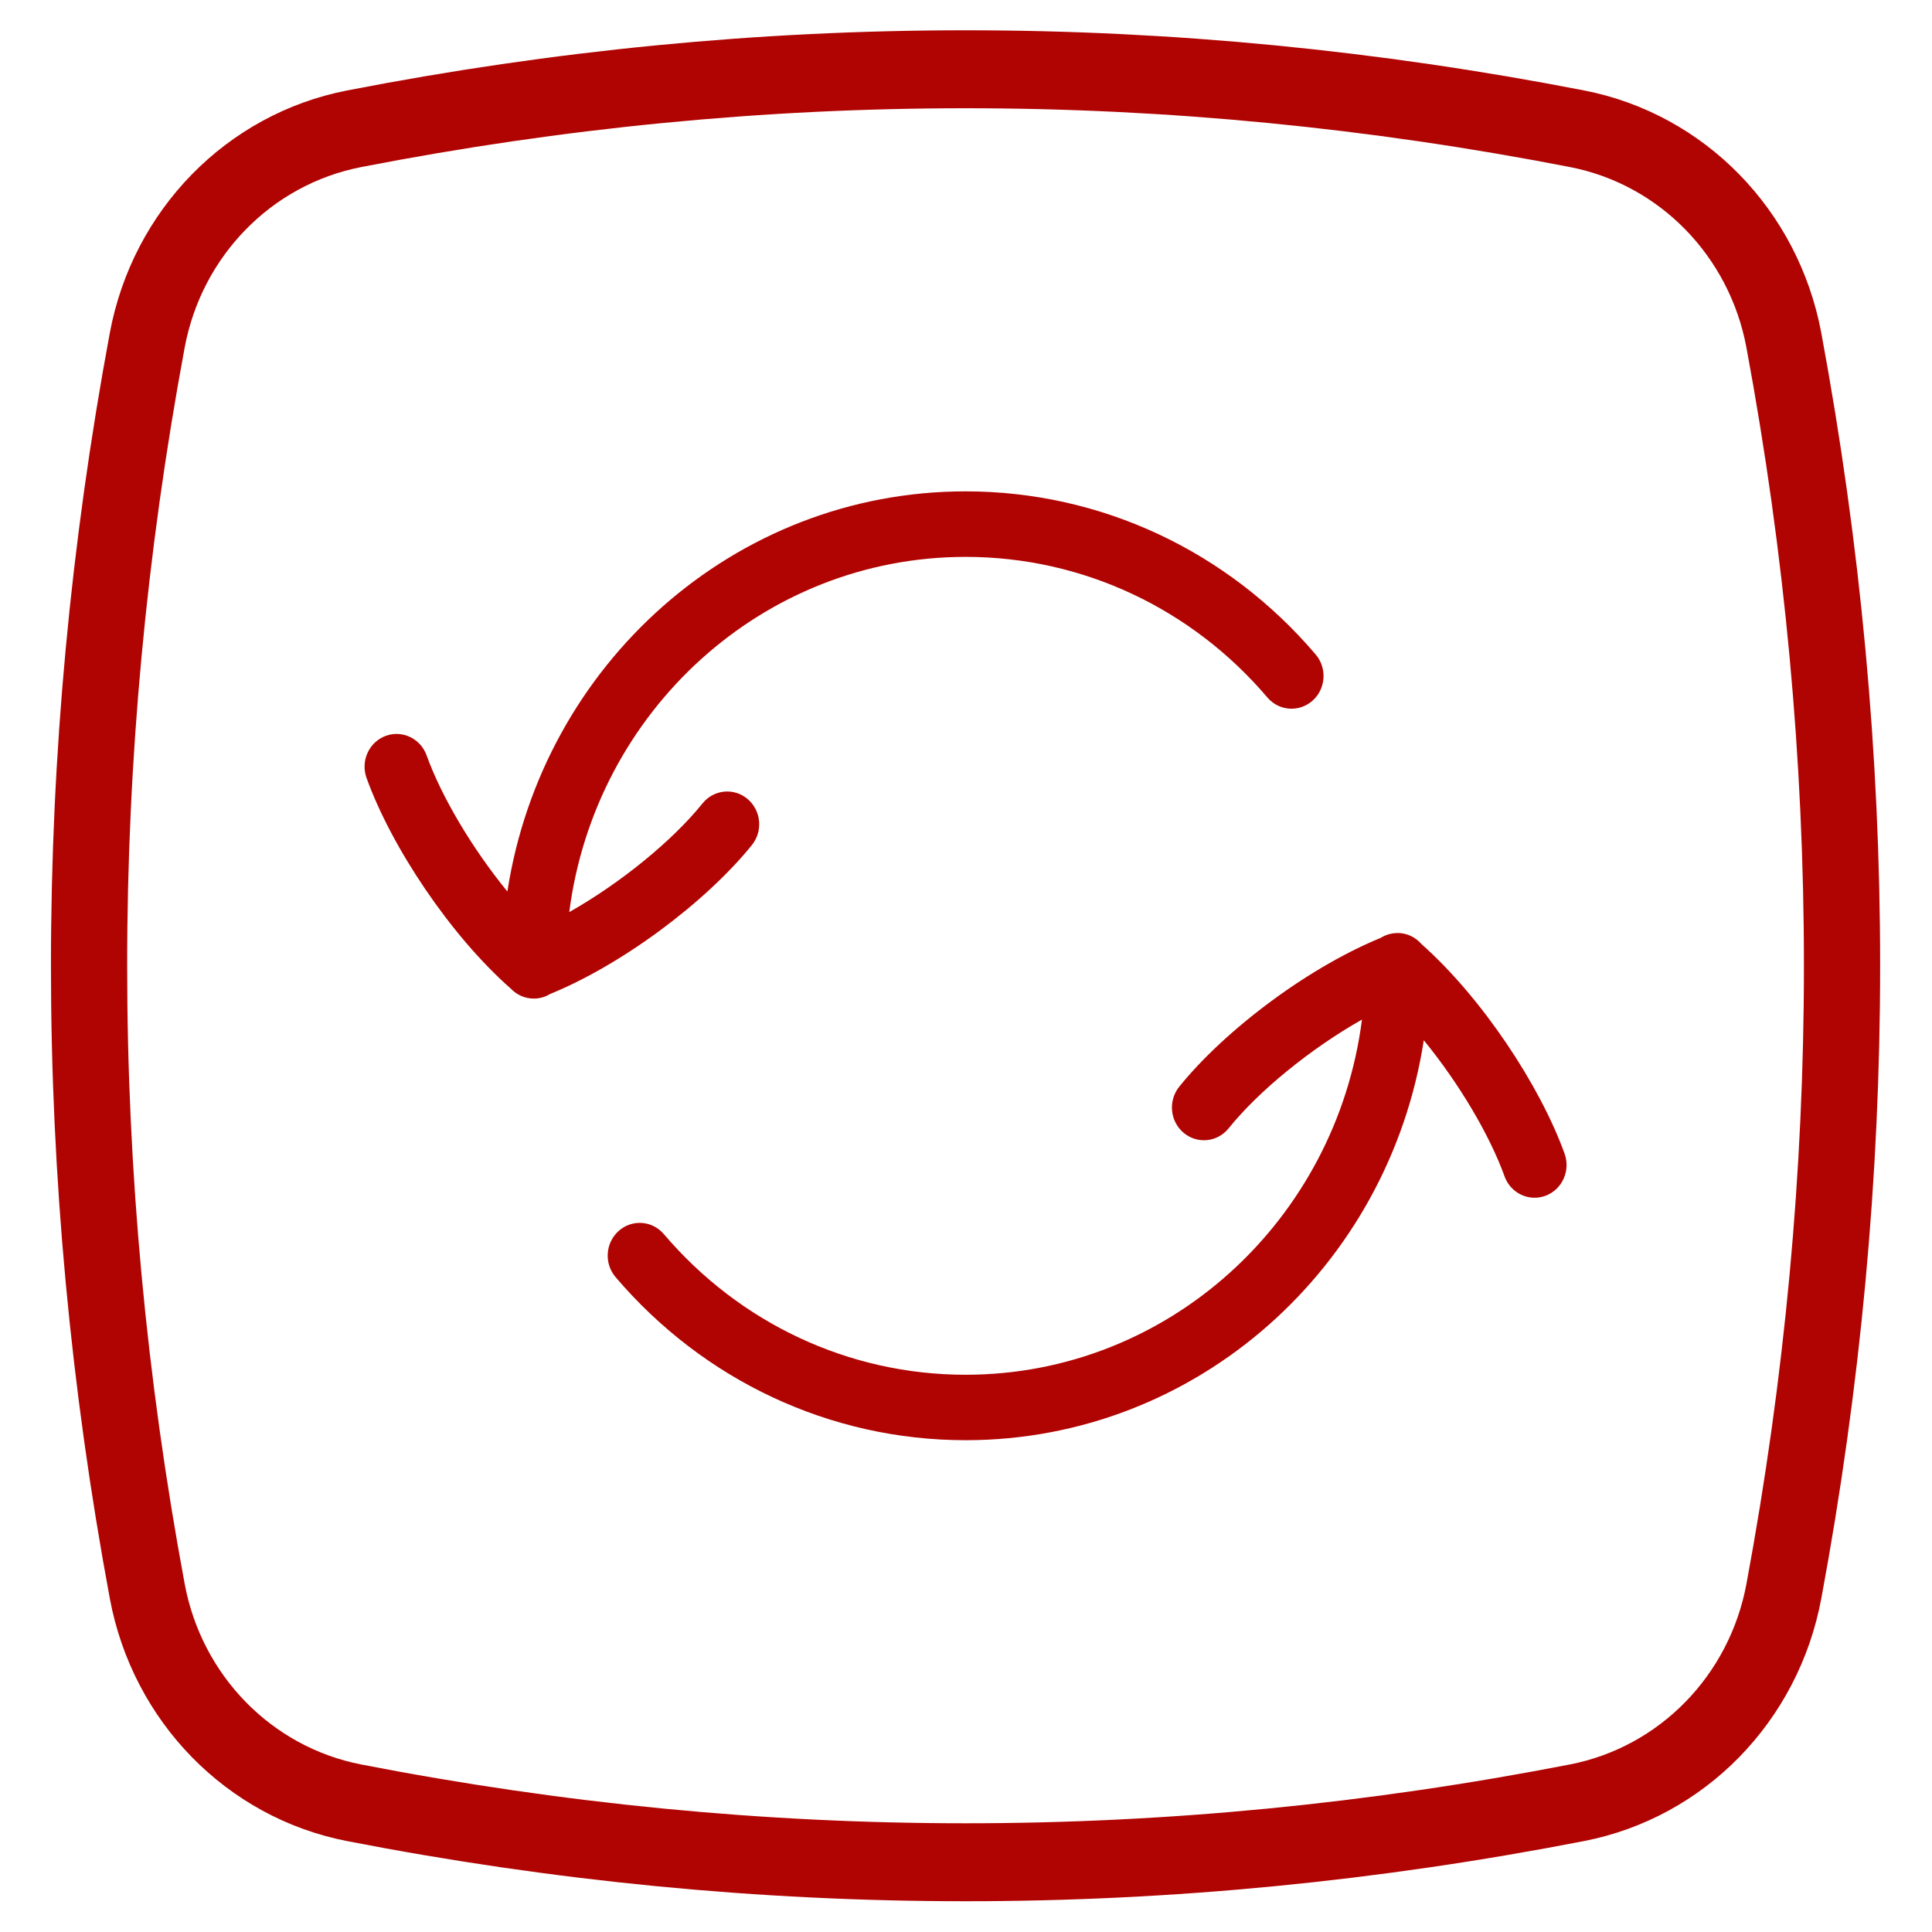 <svg id="eNgQxlG2IU11" xmlns="http://www.w3.org/2000/svg" xmlns:xlink="http://www.w3.org/1999/xlink" viewBox="0 0 40 40" shape-rendering="geometricPrecision" text-rendering="geometricPrecision" width="40" height="40"><style><![CDATA[#eNgQxlG2IU15_tr {animation: eNgQxlG2IU15_tr__tr 3000ms linear infinite normal forwards}@keyframes eNgQxlG2IU15_tr__tr { 0% {transform: translate(24px,24px) rotate(0deg)} 50% {transform: translate(24px,24px) rotate(-360deg)} 100% {transform: translate(24px,24px) rotate(-720deg)}}]]></style><g transform="matrix(.789 0 0 0.807 1.055 0.276)"><g transform="translate(0 0.435)"><path d="M24,1c5.348,0,10.697.509,16.045,1.526c1.377.262,2.603.931,3.55,1.878s1.616,2.174,1.878,3.55c2.035,10.697,2.035,21.394 0,32.091-.262,1.377-.931,2.603-1.878,3.55s-2.174,1.616-3.55,1.878C34.697,46.491,29.348,47,24,47s-10.697-.509-16.045-1.526c-1.377-.262-2.603-.931-3.55-1.878s-1.616-2.174-1.878-3.55C0.491,29.348,0.491,18.652,2.526,7.955c.262-1.377.931-2.603,1.878-3.55s2.174-1.616,3.55-1.878C13.303,1.509,18.652,1,24,1Z" fill="none" fill-rule="evenodd" stroke="#b00402" stroke-width="2"/><g id="eNgQxlG2IU15_tr" transform="translate(24,24) rotate(0)"><path d="M35.333,23.159c.251,0,.477.11.631.285c1.584,1.374,3.112,3.63,3.755,5.378.16.435-.063.918-.498,1.078s-.918-.063-1.078-.498c-.39-1.059-1.195-2.387-2.119-3.491C35.107,31.725,30.075,36.171,24.003,36.172c-3.569,0-6.889-1.545-9.187-4.184-.305-.35-.268-.88.082-1.185s.88-.268,1.185.082c1.982,2.277,4.842,3.608,7.919,3.608c5.327-.001,9.725-3.97,10.4-9.112-1.356.749-2.716,1.839-3.499,2.79-.295.358-.824.409-1.182.114s-.409-.824-.114-1.182c1.205-1.463,3.451-3.118,5.428-3.874l-.14.055c.127-.078.277-.123.438-.123ZM24,11.829c3.57,0,6.89,1.545,9.187,4.185.305.35.268.881-.082,1.185s-.881.268-1.185-.082c-1.981-2.277-4.841-3.607-7.919-3.607-5.327.001-9.726,3.971-10.4,9.113c1.356-.75,2.714-1.838,3.496-2.788.295-.358.824-.409,1.182-.114s.409.824.114,1.182c-1.205,1.462-3.452,3.118-5.428,3.874l.132-.051c-.125.074-.271.116-.427.116-.234,0-.446-.096-.598-.25-1.596-1.372-3.143-3.648-3.791-5.41-.16-.435.063-.918.498-1.078s.918.063,1.078.498c.39,1.06,1.196,2.388,2.12,3.493.916-5.817,5.949-10.265,12.022-10.266Z" transform="translate(-24,-24)" fill="#b00402" fill-rule="evenodd"/></g></g></g></svg>